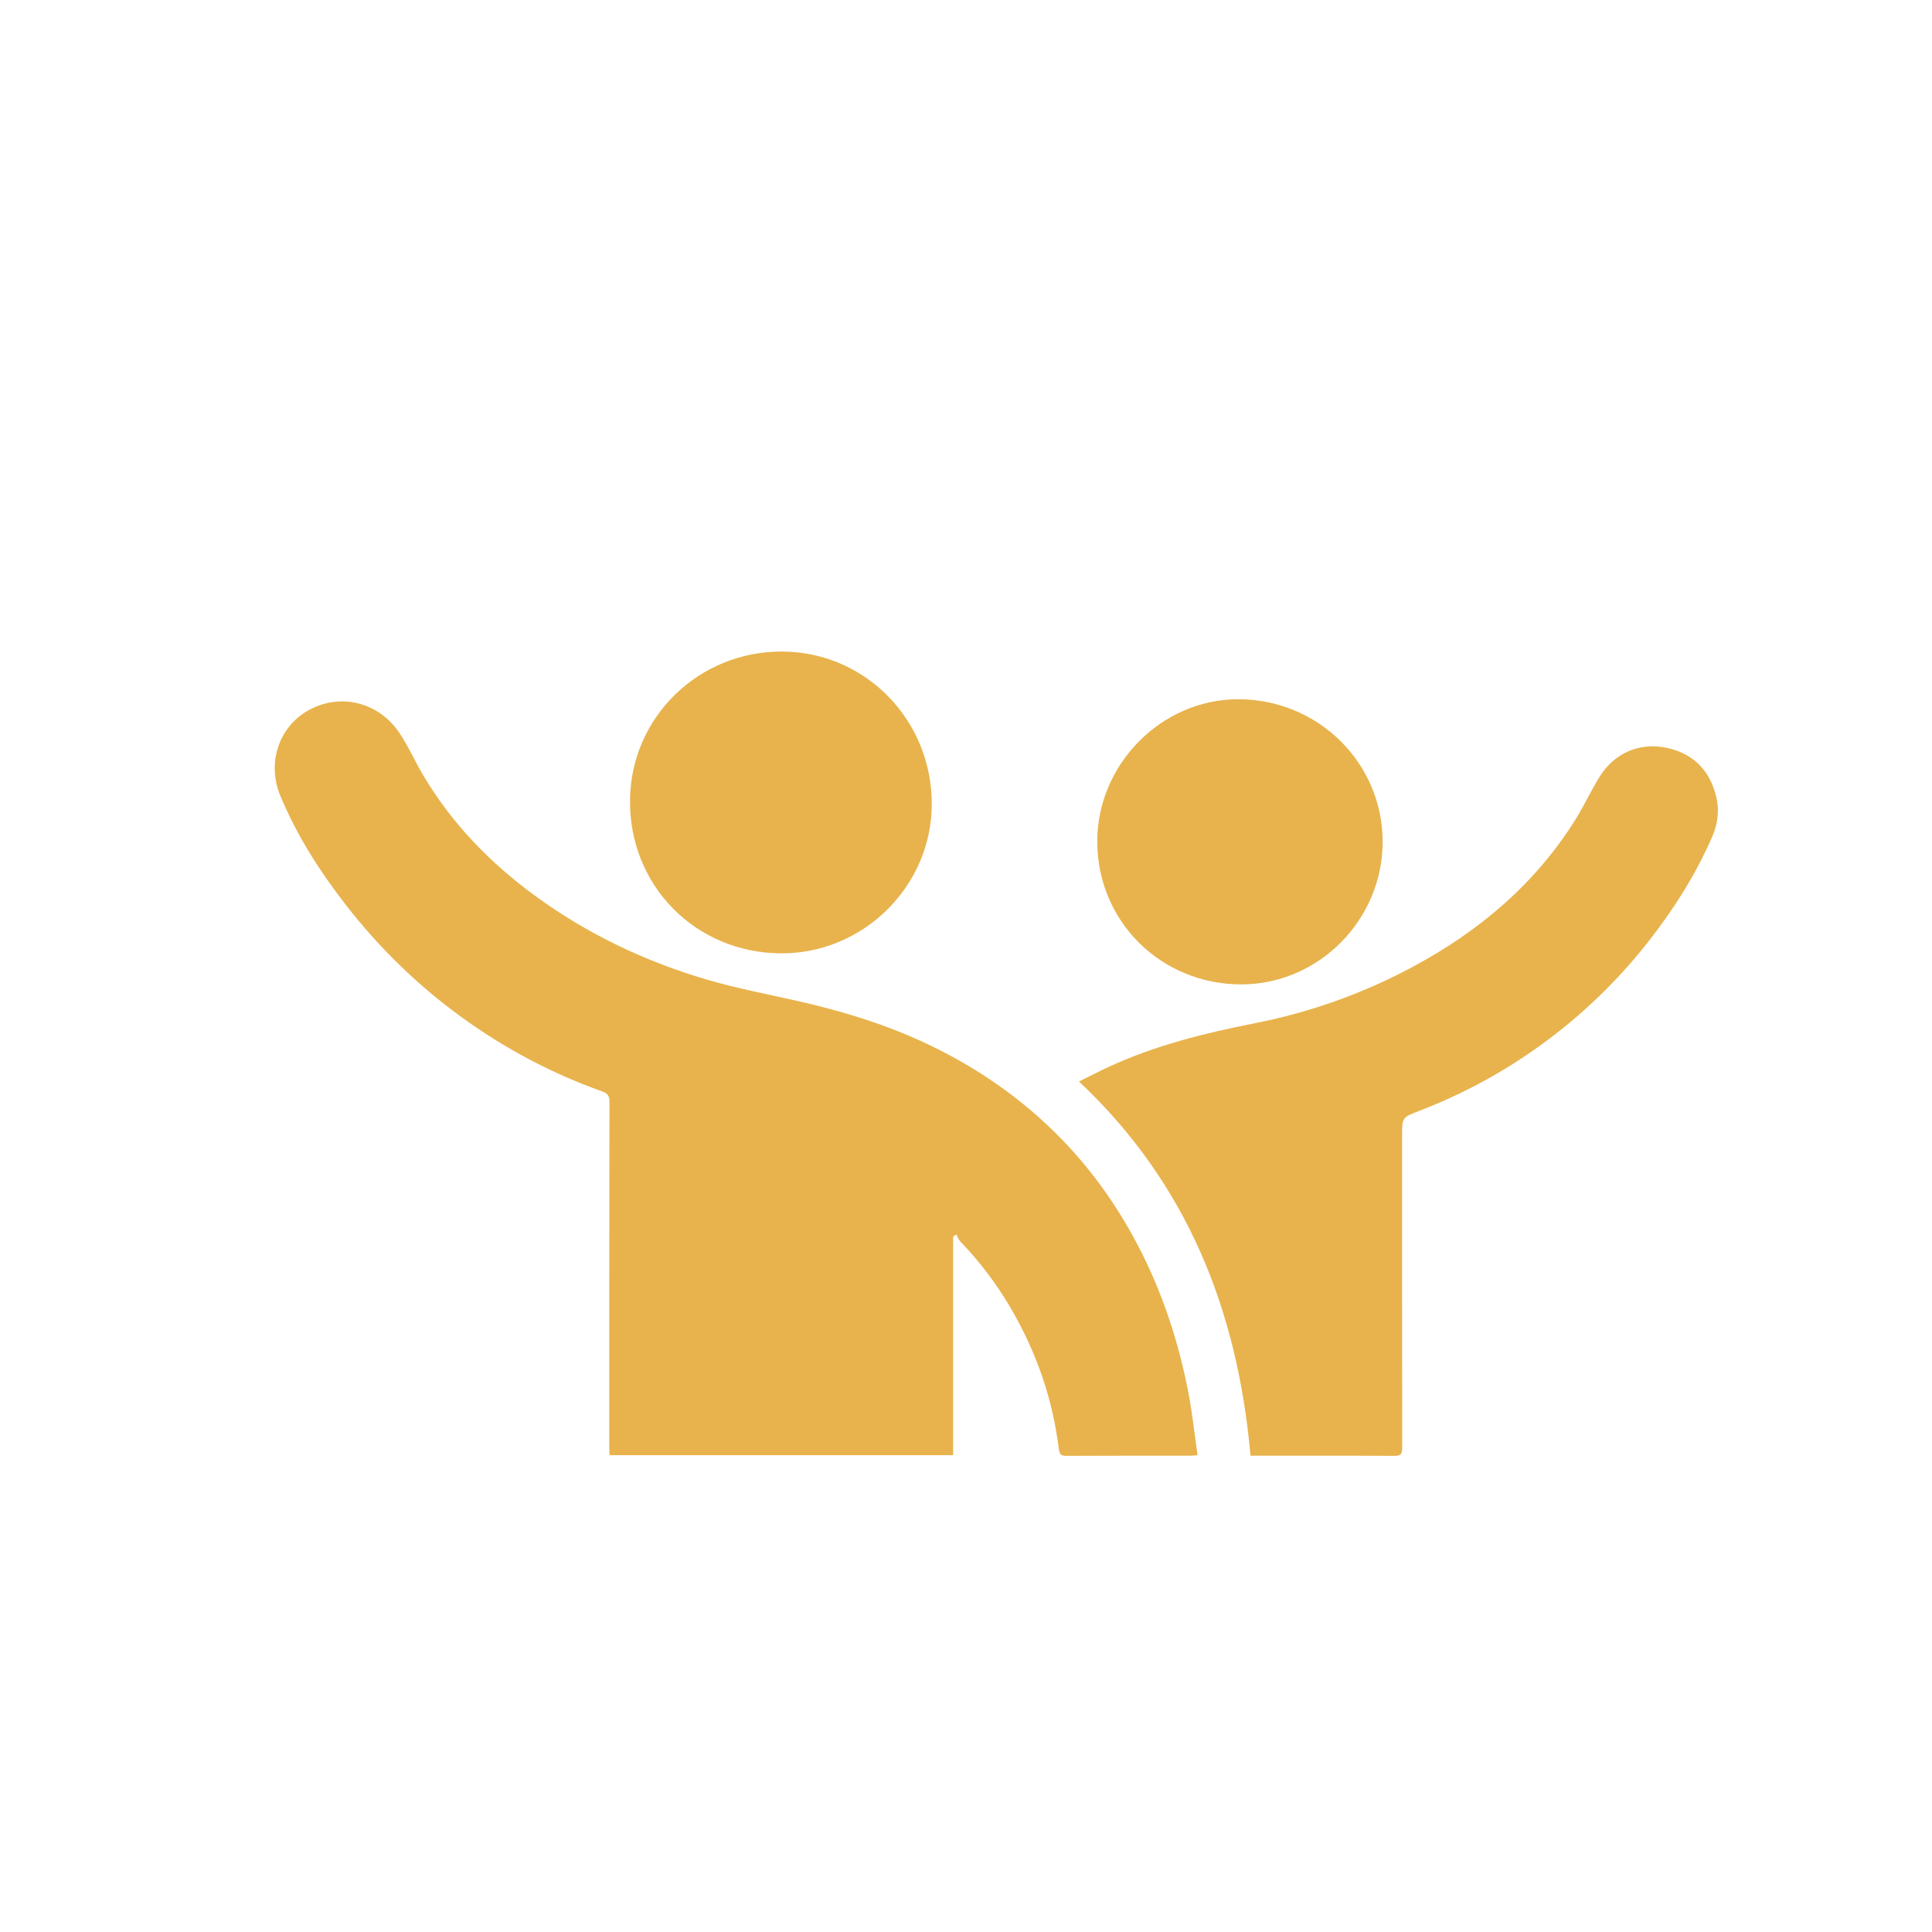 <?xml version="1.0" encoding="UTF-8"?> <svg xmlns="http://www.w3.org/2000/svg" xmlns:xlink="http://www.w3.org/1999/xlink" version="1.1" id="Layer_1" x="0px" y="0px" width="250.152px" height="250.152px" viewBox="0 0 250.152 250.152" xml:space="preserve"> <rect fill="#FFFFFF" width="250.152" height="250.152"></rect> <g> <path fill="#E8B34D" d="M155.058,188.419c-0.419,0.029-0.67,0.061-0.921,0.062c-5.36,0.004-10.72-0.009-16.08,0.02 c-0.682,0.004-0.881-0.228-0.959-0.872c-0.798-6.552-2.946-12.65-6.277-18.338c-1.821-3.11-3.992-5.958-6.49-8.559 c-0.233-0.242-0.346-0.599-0.514-0.903c-0.134,0.095-0.269,0.189-0.403,0.284c0,9.409,0,18.819,0,28.299 c-14.876,0-29.632,0-44.478,0c-0.018-0.274-0.052-0.551-0.052-0.827c0.001-14.969-0.003-29.939,0.028-44.908 c0.002-0.768-0.225-1.107-0.937-1.36c-6.558-2.338-12.649-5.568-18.28-9.664c-5.632-4.097-10.572-8.906-14.848-14.397 c-3.427-4.4-6.418-9.076-8.562-14.238c-1.726-4.156-0.216-8.765,3.436-10.925c4.196-2.482,9.354-1.266,12.102,2.962 c1.131,1.741,1.979,3.662,3.045,5.448c3.703,6.203,8.641,11.272,14.455,15.514c6.755,4.929,14.21,8.475,22.207,10.823 c3.877,1.139,7.871,1.886,11.818,2.784c4.946,1.125,9.799,2.54,14.469,4.542c7.071,3.032,13.421,7.151,18.892,12.575 c4.307,4.269,7.809,9.131,10.621,14.505c3.193,6.101,5.308,12.566,6.583,19.308C154.397,183.129,154.674,185.743,155.058,188.419z"></path> <path fill="#E8B34D" d="M161.914,188.485c-1.669-18.82-8.201-35.278-22.212-48.457c1.314-0.647,2.536-1.28,3.783-1.858 c6.053-2.808,12.467-4.396,18.984-5.683c7.165-1.415,13.998-3.841,20.437-7.295c8.643-4.637,15.938-10.791,21.155-19.202 c1.096-1.767,1.961-3.677,3.064-5.439c1.918-3.062,5.16-4.464,8.669-3.724c3.489,0.735,5.63,2.976,6.436,6.406 c0.403,1.717,0.189,3.439-0.531,5.094c-2.149,4.942-5.014,9.447-8.335,13.669c-2.707,3.443-5.715,6.609-9.025,9.481 c-6.137,5.323-13.001,9.441-20.584,12.361c-2.209,0.851-2.215,0.846-2.215,3.24c-0.001,13.462-0.006,26.924,0.014,40.386 c0.001,0.768-0.16,1.046-1,1.041c-5.91-0.038-11.82-0.02-17.73-0.02C162.539,188.485,162.255,188.485,161.914,188.485z"></path> <path fill="#E8B34D" d="M101.14,123.438c-11.074-0.046-19.734-8.779-19.566-19.953c0.161-10.678,8.942-19.222,19.804-19.122 c10.737,0.099,19.325,8.92,19.266,19.837C120.586,114.779,111.762,123.482,101.14,123.438z"></path> <path fill="#E8B34D" d="M142.071,109.003c-0.028-10.007,8.275-18.433,18.195-18.467c10.327-0.035,18.705,8.169,18.757,18.367 c0.051,10.123-8.229,18.533-18.268,18.554C150.353,127.479,142.099,119.327,142.071,109.003z"></path> </g> </svg> 